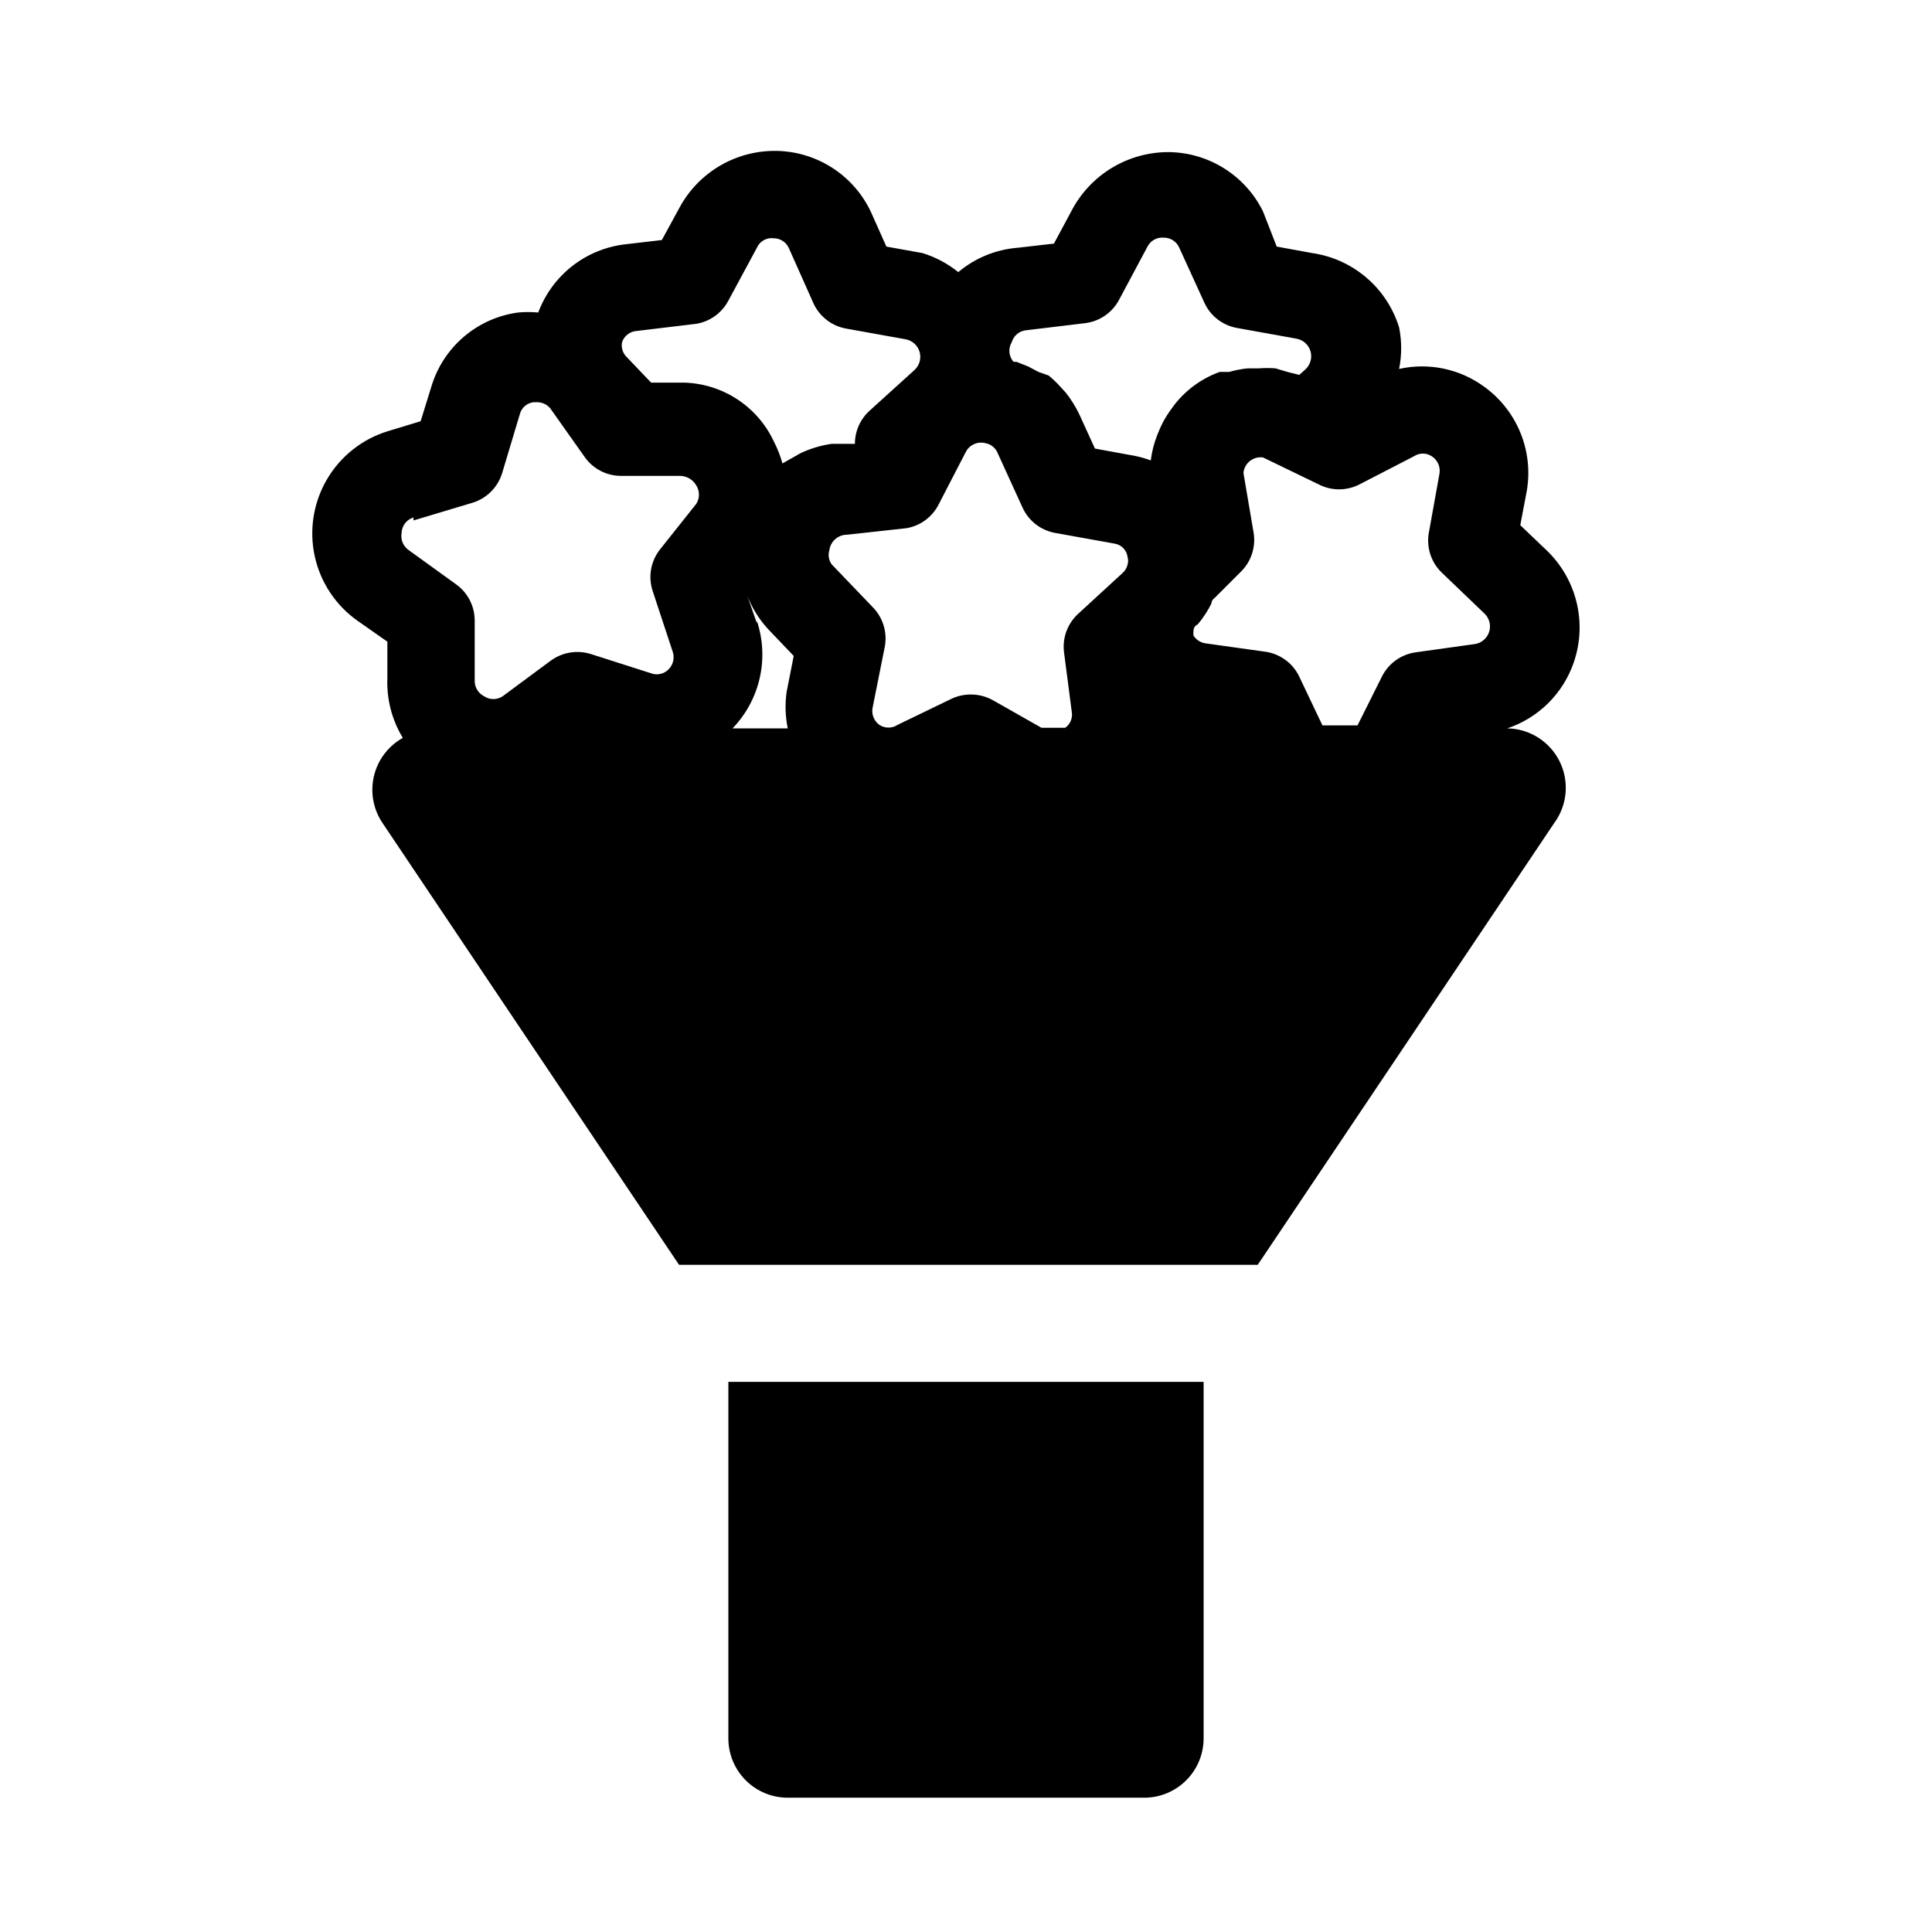 <?xml version="1.0" encoding="UTF-8"?>
<!-- Uploaded to: SVG Repo, www.svgrepo.com, Generator: SVG Repo Mixer Tools -->
<svg fill="#000000" width="800px" height="800px" version="1.1" viewBox="144 144 512 512" xmlns="http://www.w3.org/2000/svg">
 <g>
  <path d="m561.06 319.55c1.773-5.133 2.031-10.664 0.746-15.941-1.285-5.273-4.055-10.07-7.988-13.816l-6.926-6.613 1.73-9.129c0.891-5.234 0.281-10.609-1.754-15.512-2.031-4.902-5.406-9.129-9.738-12.199-6.457-4.641-14.594-6.305-22.355-4.566 0.734-3.637 0.734-7.383 0-11.02-1.582-5.117-4.578-9.684-8.648-13.164-4.066-3.484-9.039-5.742-14.34-6.516l-9.445-1.73-3.621-9.289c-2.293-4.664-5.828-8.602-10.219-11.379-4.391-2.781-9.461-4.289-14.656-4.367-5.363-0.039-10.633 1.414-15.219 4.195-4.586 2.777-8.312 6.777-10.758 11.551l-4.566 8.5-9.605 1.102c-5.793 0.457-11.297 2.715-15.742 6.457-2.805-2.262-6.008-3.973-9.449-5.039l-9.605-1.73-3.938-8.816 0.004-0.004c-2.18-4.809-5.668-8.906-10.066-11.832-4.398-2.922-9.531-4.551-14.809-4.699-5.289-0.145-10.516 1.172-15.102 3.812-4.586 2.641-8.348 6.496-10.875 11.145l-4.723 8.66-9.445 1.102h-0.004c-5.184 0.555-10.109 2.539-14.227 5.738-4.113 3.199-7.258 7.481-9.074 12.367-1.781-0.168-3.57-0.168-5.352 0-5.32 0.719-10.32 2.957-14.398 6.449-4.078 3.492-7.059 8.086-8.59 13.23l-2.832 9.133-8.816 2.676c-6.769 2.113-12.5 6.684-16.059 12.816-3.562 6.129-4.699 13.371-3.184 20.297 1.516 6.926 5.574 13.031 11.371 17.113l7.871 5.512v9.762-0.004c-0.203 5.535 1.219 11.008 4.094 15.746-3.812 2.125-6.57 5.742-7.617 9.98-1.043 4.238-0.281 8.719 2.106 12.375l78.719 117.29h153.35l78.719-117.29h0.004c2.231-3.133 3.238-6.977 2.828-10.801-0.406-3.828-2.199-7.371-5.043-9.965-2.84-2.594-6.535-4.055-10.383-4.109 8.277-2.762 14.797-9.223 17.633-17.477zm-67.699-47.23v-0.004c3.449 1.82 7.574 1.82 11.023 0l14.328-7.398h-0.004c1.43-0.953 3.297-0.953 4.727 0 1.527 0.98 2.332 2.773 2.047 4.566l-2.832 15.742h-0.004c-0.672 3.875 0.625 7.828 3.465 10.551l11.336 10.863c1.266 1.242 1.73 3.09 1.199 4.785s-1.969 2.949-3.719 3.242l-15.742 2.203-0.004 0.004c-3.875 0.531-7.234 2.949-8.973 6.453l-6.453 12.91h-9.293l-6.141-12.91h0.004c-1.699-3.566-5.066-6.047-8.977-6.613l-15.742-2.203c-1.352-0.156-2.566-0.906-3.309-2.047-0.066-0.469-0.066-0.945 0-1.418 0 0 0-1.102 1.102-1.574 1.426-1.684 2.644-3.531 3.621-5.508 0 0 0-0.945 0.945-1.574l6.93-6.93c2.731-2.715 3.965-6.594 3.305-10.391l-2.676-15.742c0.117-1.246 0.738-2.387 1.719-3.16 0.984-0.773 2.238-1.113 3.477-0.934zm-81.238-37.629c0.48-1.672 1.898-2.906 3.621-3.148l15.742-1.891h0.004c3.898-0.449 7.324-2.812 9.129-6.297l7.398-13.855h0.004c0.789-1.688 2.551-2.695 4.406-2.519 1.781-0.016 3.394 1.039 4.094 2.676l6.613 14.484c1.594 3.547 4.832 6.078 8.66 6.769l15.742 2.832v0.004c1.793 0.301 3.258 1.602 3.762 3.348 0.504 1.75-0.043 3.629-1.398 4.84l-1.574 1.418-3.152-0.789-3.148-0.945c-1.465-0.117-2.941-0.117-4.406 0h-2.992c-1.652 0.168-3.285 0.484-4.879 0.945h-2.519c-4.723 1.707-8.867 4.707-11.965 8.66l-1.258 1.73h-0.004c-0.973 1.391-1.816 2.863-2.519 4.41l-0.789 1.891 0.004-0.004c-0.863 2.176-1.445 4.449-1.734 6.769-1.73-0.652-3.523-1.129-5.352-1.414l-9.445-1.73-4.094-8.973v-0.004c-0.98-2.074-2.195-4.031-3.621-5.824l-1.574-1.73v-0.004c-0.926-1.016-1.926-1.965-2.992-2.832l-2.676-0.945-2.676-1.418-3.148-1.258h-0.789c-1.273-1.445-1.465-3.547-0.473-5.195zm42.035 102.34h-2.519zm-61.402-59.355 7.246-14.012c1.016-1.848 3.16-2.758 5.195-2.207 1.406 0.258 2.59 1.203 3.148 2.519l6.613 14.484c1.594 3.547 4.832 6.078 8.656 6.769l15.742 2.832 0.004 0.004c1.844 0.277 3.269 1.766 3.465 3.621 0.184 0.617 0.184 1.273 0 1.891-0.199 0.922-0.699 1.75-1.418 2.359l-1.891 1.73-9.762 8.973v0.004c-2.852 2.59-4.266 6.41-3.777 10.234l2.047 15.742c0.301 1.633-0.375 3.293-1.73 4.25h-6.297l-12.754-7.242c-1.777-1.012-3.781-1.555-5.828-1.574-1.793-0.031-3.57 0.348-5.195 1.102l-14.328 6.926 0.004 0.004c-1.48 0.98-3.402 0.98-4.883 0-1.469-1.086-2.152-2.945-1.73-4.723l3.148-15.742v-0.004c0.793-3.793-0.324-7.734-2.992-10.547l-11.02-11.492c-0.797-1.09-1.031-2.492-0.629-3.781 0.316-2.359 2.34-4.113 4.723-4.094l15.742-1.73c3.668-0.641 6.82-2.977 8.504-6.297zm-48.176 31.488-2.519-7.242c1.27 3.258 3.137 6.25 5.512 8.816l6.769 7.086-1.891 9.605 0.004-0.004c-0.445 3.195-0.34 6.445 0.312 9.605h-14.641c3.578-3.707 6.07-8.324 7.207-13.348 1.141-5.023 0.879-10.266-0.754-15.148zm-35.738-74.469c0.578-1.711 2.137-2.894 3.938-2.992l15.742-1.891c3.637-0.605 6.781-2.879 8.504-6.141l7.559-14.012h-0.004c0.754-1.723 2.547-2.746 4.41-2.519 1.777-0.016 3.394 1.039 4.094 2.676l6.453 14.484v0.004c1.598 3.543 4.836 6.074 8.66 6.769l15.742 2.832h0.004c1.793 0.301 3.254 1.602 3.758 3.352 0.504 1.746-0.039 3.625-1.398 4.836l-11.809 10.707c-2.508 2.242-3.941 5.449-3.934 8.816h-6.141c-2.894 0.414-5.707 1.262-8.344 2.519l-2.203 1.258-2.519 1.418h-0.004c-0.531-1.961-1.27-3.863-2.203-5.668-2.117-4.602-5.484-8.512-9.711-11.297-4.231-2.781-9.156-4.324-14.219-4.449h-8.66l-6.769-7.086v0.004c-0.836-1.008-1.184-2.336-0.945-3.621zm-55.262 47.23 15.742-4.723h0.004c3.676-1.16 6.555-4.039 7.715-7.715l4.723-15.742v-0.004c0.441-1.695 1.879-2.945 3.621-3.148h0.789-0.004c1.383-0.051 2.715 0.531 3.621 1.574l9.133 12.91c2.195 3.141 5.773 5.016 9.605 5.039h15.742c1.762 0.039 3.371 0.996 4.25 2.519 0.945 1.492 0.945 3.391 0 4.883l-9.762 12.277c-2.383 3.152-3.035 7.289-1.73 11.023l5.195 15.742c0.609 1.625 0.242 3.457-0.945 4.723-1.238 1.344-3.184 1.785-4.879 1.102l-15.742-5.039-0.004 0.004c-3.641-1.168-7.617-0.523-10.703 1.73l-12.754 9.445c-1.48 0.984-3.402 0.984-4.883 0-1.598-0.801-2.582-2.461-2.516-4.25v-15.742c0.027-3.887-1.855-7.535-5.039-9.762l-12.438-8.977c-1.473-1.02-2.211-2.805-1.891-4.566 0.059-1.898 1.328-3.551 3.148-4.09z"/>
  <path d="m337.02 604.67c0 4.176 1.656 8.18 4.609 11.133 2.953 2.953 6.957 4.609 11.133 4.609h94.465c4.176 0 8.18-1.656 11.133-4.609 2.953-2.953 4.613-6.957 4.613-11.133v-94.465h-125.95z"/>
 </g>
</svg>